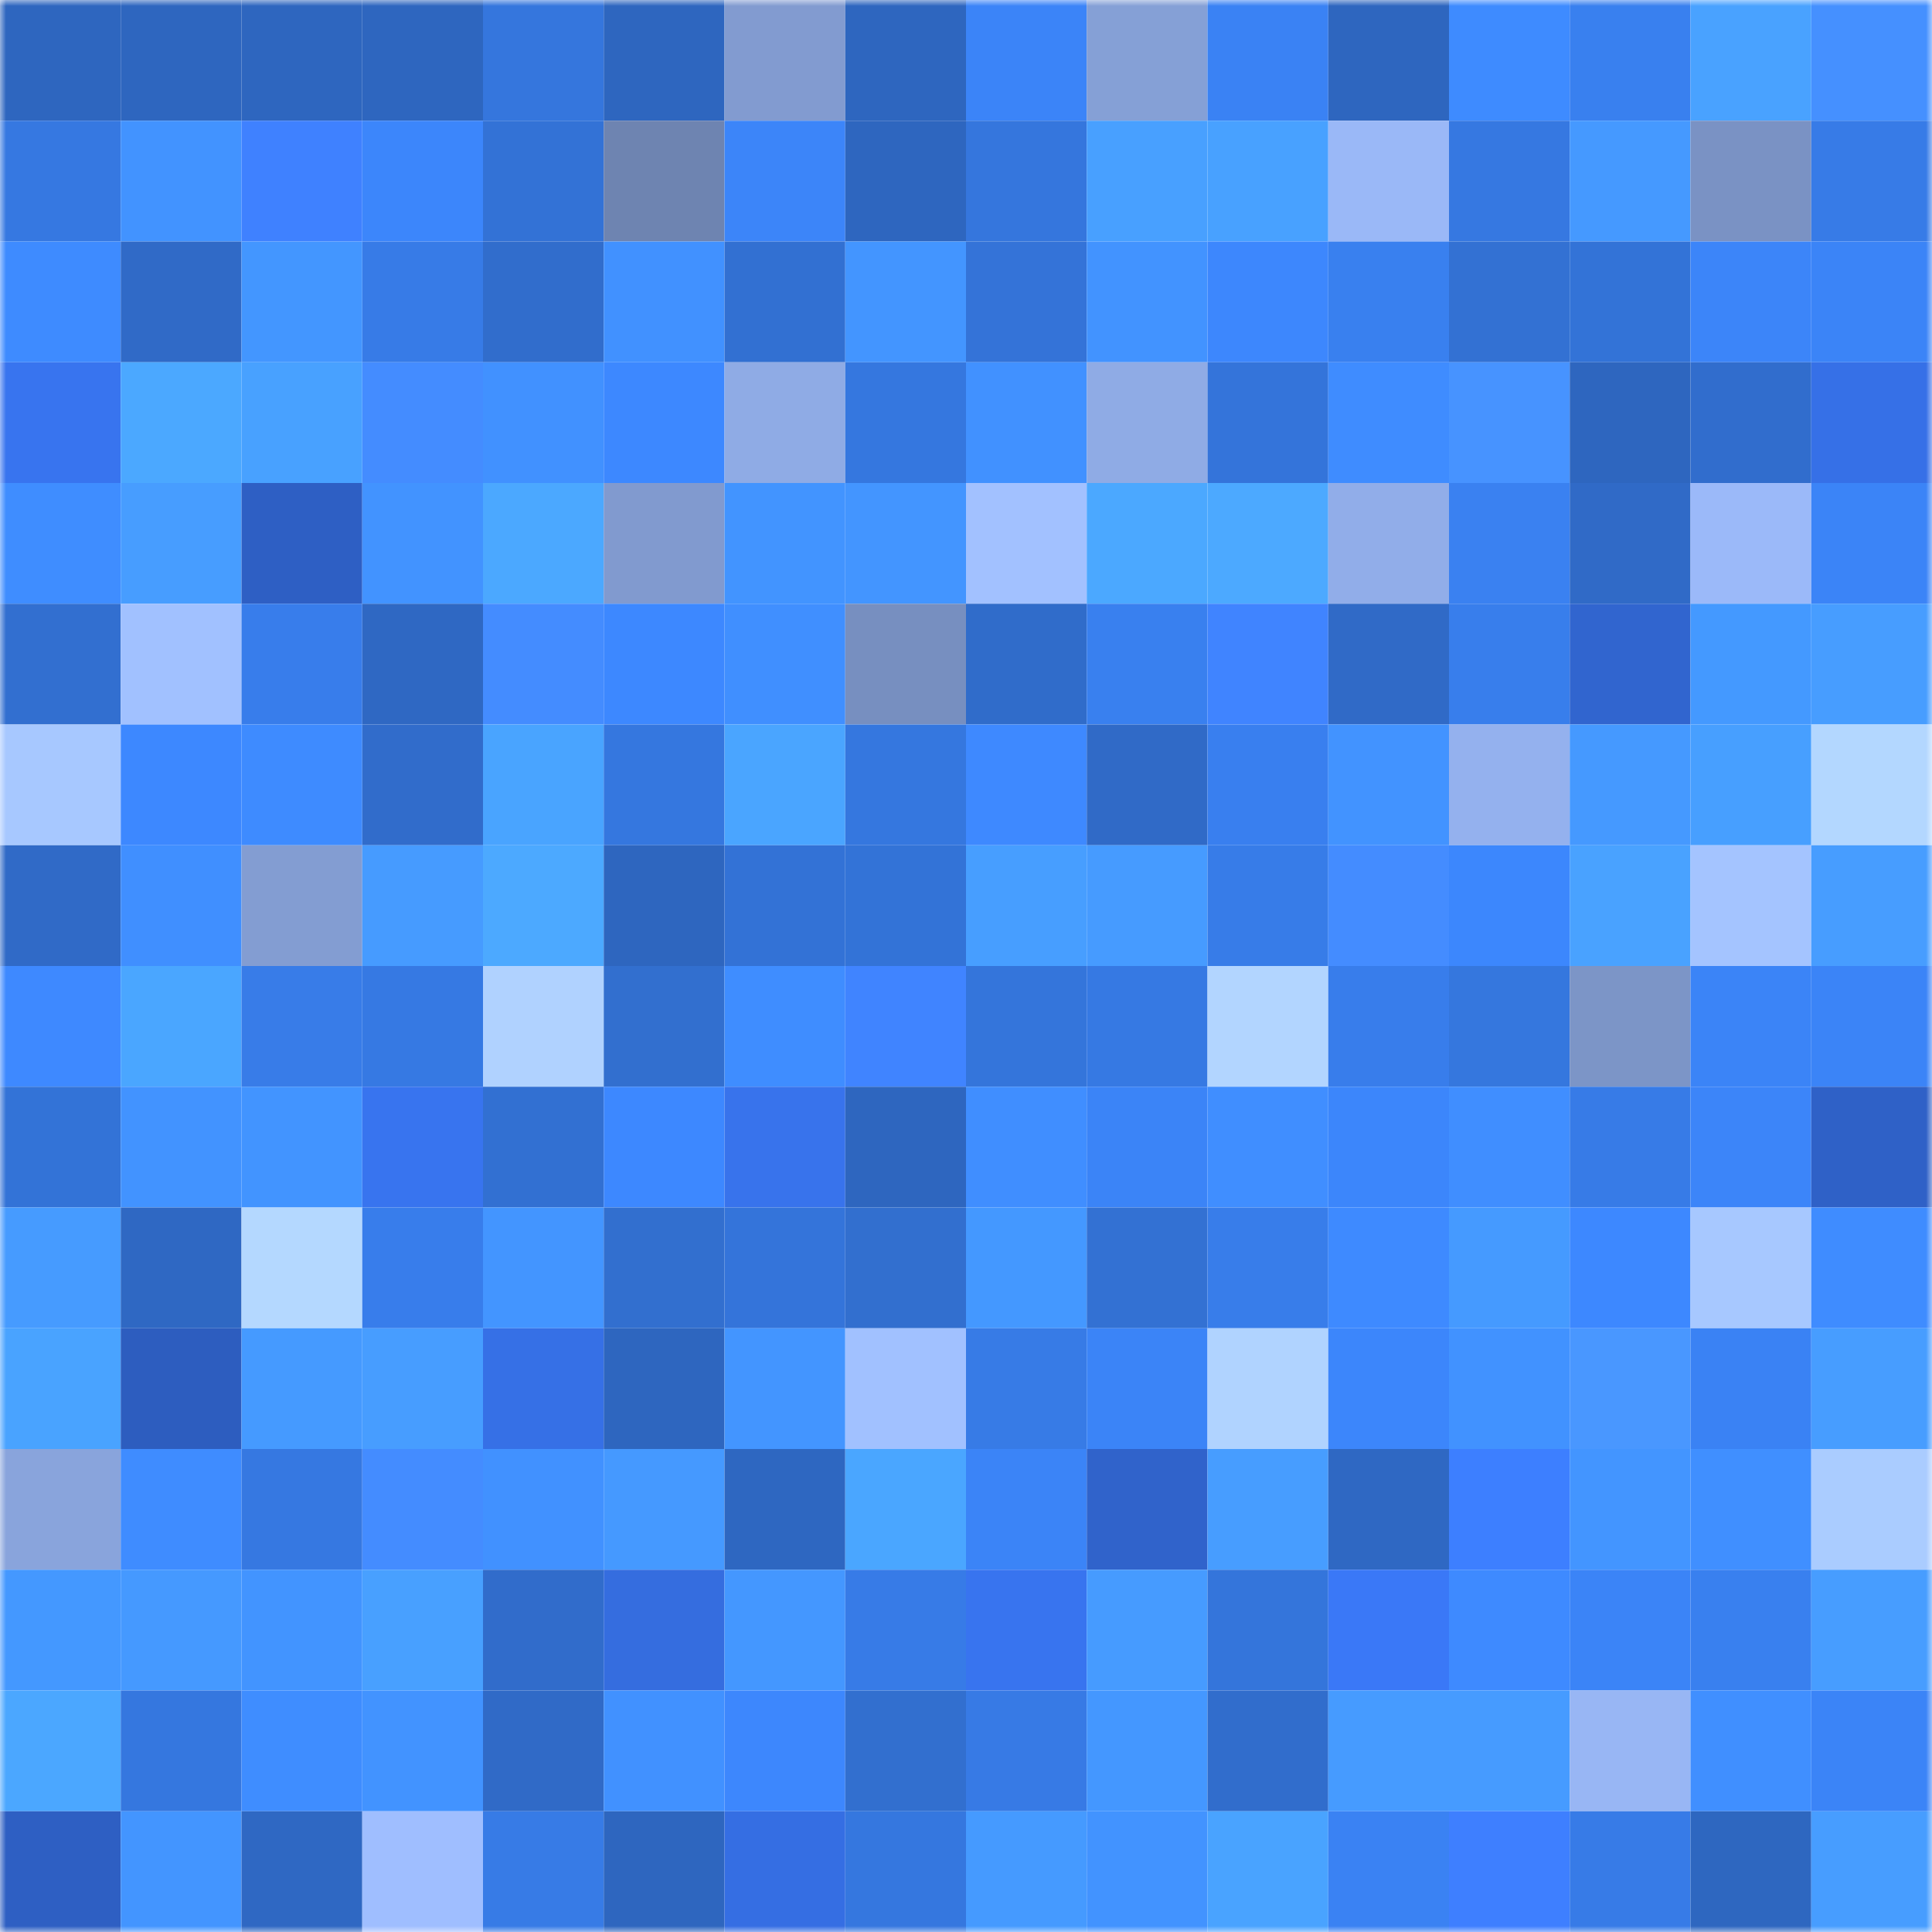 <svg viewBox="0 0 160 160" fill="none" role="img" xmlns="http://www.w3.org/2000/svg" width="240" height="240" name="basenames%2Csatar.base.eth"><mask id="1125894984" mask-type="alpha" maskUnits="userSpaceOnUse" x="0" y="0" width="160" height="160"><rect width="160" height="160" fill="#FFFFFF"></rect></mask><g mask="url(#1125894984)"><rect x="0" y="0" width="10" height="10" fill="#2e66bf"></rect><rect x="10" y="0" width="10" height="10" fill="#2e66bf"></rect><rect x="20" y="0" width="10" height="10" fill="#2e66bf"></rect><rect x="30" y="0" width="10" height="10" fill="#2e66bf"></rect><rect x="40" y="0" width="10" height="10" fill="#3576dd"></rect><rect x="50" y="0" width="10" height="10" fill="#2e66bf"></rect><rect x="60" y="0" width="10" height="10" fill="#829bd0"></rect><rect x="70" y="0" width="10" height="10" fill="#2e66bf"></rect><rect x="80" y="0" width="10" height="10" fill="#3b84f8"></rect><rect x="90" y="0" width="10" height="10" fill="#85a0d6"></rect><rect x="100" y="0" width="10" height="10" fill="#3a82f4"></rect><rect x="110" y="0" width="10" height="10" fill="#2e66bf"></rect><rect x="120" y="0" width="10" height="10" fill="#3e8bff"></rect><rect x="130" y="0" width="10" height="10" fill="#3980ef"></rect><rect x="140" y="0" width="10" height="10" fill="#49a2ff"></rect><rect x="150" y="0" width="10" height="10" fill="#4590ff"></rect><rect x="0" y="10" width="10" height="10" fill="#3678e1"></rect><rect x="10" y="10" width="10" height="10" fill="#4293ff"></rect><rect x="20" y="10" width="10" height="10" fill="#3f81ff"></rect><rect x="30" y="10" width="10" height="10" fill="#3c86fb"></rect><rect x="40" y="10" width="10" height="10" fill="#3372d6"></rect><rect x="50" y="10" width="10" height="10" fill="#6e84b1"></rect><rect x="60" y="10" width="10" height="10" fill="#3c85f9"></rect><rect x="70" y="10" width="10" height="10" fill="#2e66bf"></rect><rect x="80" y="10" width="10" height="10" fill="#3576dd"></rect><rect x="90" y="10" width="10" height="10" fill="#48a0ff"></rect><rect x="100" y="10" width="10" height="10" fill="#48a1ff"></rect><rect x="110" y="10" width="10" height="10" fill="#9ab8f7"></rect><rect x="120" y="10" width="10" height="10" fill="#3678e1"></rect><rect x="130" y="10" width="10" height="10" fill="#4599ff"></rect><rect x="140" y="10" width="10" height="10" fill="#7a92c4"></rect><rect x="150" y="10" width="10" height="10" fill="#377be7"></rect><rect x="0" y="20" width="10" height="10" fill="#3e8bff"></rect><rect x="10" y="20" width="10" height="10" fill="#306ac7"></rect><rect x="20" y="20" width="10" height="10" fill="#4396ff"></rect><rect x="30" y="20" width="10" height="10" fill="#377be7"></rect><rect x="40" y="20" width="10" height="10" fill="#316dcc"></rect><rect x="50" y="20" width="10" height="10" fill="#4191ff"></rect><rect x="60" y="20" width="10" height="10" fill="#3270d2"></rect><rect x="70" y="20" width="10" height="10" fill="#4395ff"></rect><rect x="80" y="20" width="10" height="10" fill="#3473d8"></rect><rect x="90" y="20" width="10" height="10" fill="#4293ff"></rect><rect x="100" y="20" width="10" height="10" fill="#3d87fd"></rect><rect x="110" y="20" width="10" height="10" fill="#3980ef"></rect><rect x="120" y="20" width="10" height="10" fill="#3371d3"></rect><rect x="130" y="20" width="10" height="10" fill="#3373d7"></rect><rect x="140" y="20" width="10" height="10" fill="#3c85f9"></rect><rect x="150" y="20" width="10" height="10" fill="#3b84f7"></rect><rect x="0" y="30" width="10" height="10" fill="#3874ef"></rect><rect x="10" y="30" width="10" height="10" fill="#4ba8ff"></rect><rect x="20" y="30" width="10" height="10" fill="#48a1ff"></rect><rect x="30" y="30" width="10" height="10" fill="#448cff"></rect><rect x="40" y="30" width="10" height="10" fill="#4191ff"></rect><rect x="50" y="30" width="10" height="10" fill="#3d88ff"></rect><rect x="60" y="30" width="10" height="10" fill="#8fabe5"></rect><rect x="70" y="30" width="10" height="10" fill="#3577df"></rect><rect x="80" y="30" width="10" height="10" fill="#4191ff"></rect><rect x="90" y="30" width="10" height="10" fill="#8fabe5"></rect><rect x="100" y="30" width="10" height="10" fill="#3474da"></rect><rect x="110" y="30" width="10" height="10" fill="#3f8cff"></rect><rect x="120" y="30" width="10" height="10" fill="#4793ff"></rect><rect x="130" y="30" width="10" height="10" fill="#2e66bf"></rect><rect x="140" y="30" width="10" height="10" fill="#316dcd"></rect><rect x="150" y="30" width="10" height="10" fill="#3670e7"></rect><rect x="0" y="40" width="10" height="10" fill="#3f8dff"></rect><rect x="10" y="40" width="10" height="10" fill="#479dff"></rect><rect x="20" y="40" width="10" height="10" fill="#2e5fc4"></rect><rect x="30" y="40" width="10" height="10" fill="#4293ff"></rect><rect x="40" y="40" width="10" height="10" fill="#4ba8ff"></rect><rect x="50" y="40" width="10" height="10" fill="#819acf"></rect><rect x="60" y="40" width="10" height="10" fill="#4294ff"></rect><rect x="70" y="40" width="10" height="10" fill="#4395ff"></rect><rect x="80" y="40" width="10" height="10" fill="#a2c1ff"></rect><rect x="90" y="40" width="10" height="10" fill="#4ba8ff"></rect><rect x="100" y="40" width="10" height="10" fill="#4ca9ff"></rect><rect x="110" y="40" width="10" height="10" fill="#91ade9"></rect><rect x="120" y="40" width="10" height="10" fill="#3a81f1"></rect><rect x="130" y="40" width="10" height="10" fill="#306ac7"></rect><rect x="140" y="40" width="10" height="10" fill="#9bb9f9"></rect><rect x="150" y="40" width="10" height="10" fill="#3b84f7"></rect><rect x="0" y="50" width="10" height="10" fill="#326fd0"></rect><rect x="10" y="50" width="10" height="10" fill="#a1c1ff"></rect><rect x="20" y="50" width="10" height="10" fill="#387deb"></rect><rect x="30" y="50" width="10" height="10" fill="#2f68c3"></rect><rect x="40" y="50" width="10" height="10" fill="#448cff"></rect><rect x="50" y="50" width="10" height="10" fill="#3d88ff"></rect><rect x="60" y="50" width="10" height="10" fill="#408fff"></rect><rect x="70" y="50" width="10" height="10" fill="#778fc0"></rect><rect x="80" y="50" width="10" height="10" fill="#306cca"></rect><rect x="90" y="50" width="10" height="10" fill="#3980ef"></rect><rect x="100" y="50" width="10" height="10" fill="#4084ff"></rect><rect x="110" y="50" width="10" height="10" fill="#306ac7"></rect><rect x="120" y="50" width="10" height="10" fill="#387eec"></rect><rect x="130" y="50" width="10" height="10" fill="#3165cf"></rect><rect x="140" y="50" width="10" height="10" fill="#4499ff"></rect><rect x="150" y="50" width="10" height="10" fill="#479dff"></rect><rect x="0" y="60" width="10" height="10" fill="#a7c8ff"></rect><rect x="10" y="60" width="10" height="10" fill="#3d88ff"></rect><rect x="20" y="60" width="10" height="10" fill="#3e8bff"></rect><rect x="30" y="60" width="10" height="10" fill="#316ccb"></rect><rect x="40" y="60" width="10" height="10" fill="#49a4ff"></rect><rect x="50" y="60" width="10" height="10" fill="#3577df"></rect><rect x="60" y="60" width="10" height="10" fill="#4aa5ff"></rect><rect x="70" y="60" width="10" height="10" fill="#3577df"></rect><rect x="80" y="60" width="10" height="10" fill="#3e89ff"></rect><rect x="90" y="60" width="10" height="10" fill="#306ac7"></rect><rect x="100" y="60" width="10" height="10" fill="#397fef"></rect><rect x="110" y="60" width="10" height="10" fill="#4293ff"></rect><rect x="120" y="60" width="10" height="10" fill="#94b1ee"></rect><rect x="130" y="60" width="10" height="10" fill="#4599ff"></rect><rect x="140" y="60" width="10" height="10" fill="#479fff"></rect><rect x="150" y="60" width="10" height="10" fill="#b3d7ff"></rect><rect x="0" y="70" width="10" height="10" fill="#306ac7"></rect><rect x="10" y="70" width="10" height="10" fill="#408fff"></rect><rect x="20" y="70" width="10" height="10" fill="#839dd2"></rect><rect x="30" y="70" width="10" height="10" fill="#469bff"></rect><rect x="40" y="70" width="10" height="10" fill="#4ca9ff"></rect><rect x="50" y="70" width="10" height="10" fill="#2e66bf"></rect><rect x="60" y="70" width="10" height="10" fill="#3372d6"></rect><rect x="70" y="70" width="10" height="10" fill="#3373d7"></rect><rect x="80" y="70" width="10" height="10" fill="#479eff"></rect><rect x="90" y="70" width="10" height="10" fill="#469bff"></rect><rect x="100" y="70" width="10" height="10" fill="#377ce8"></rect><rect x="110" y="70" width="10" height="10" fill="#448cff"></rect><rect x="120" y="70" width="10" height="10" fill="#3c87fd"></rect><rect x="130" y="70" width="10" height="10" fill="#49a2ff"></rect><rect x="140" y="70" width="10" height="10" fill="#a4c4ff"></rect><rect x="150" y="70" width="10" height="10" fill="#479dff"></rect><rect x="0" y="80" width="10" height="10" fill="#3e89ff"></rect><rect x="10" y="80" width="10" height="10" fill="#4aa6ff"></rect><rect x="20" y="80" width="10" height="10" fill="#387ce8"></rect><rect x="30" y="80" width="10" height="10" fill="#3679e3"></rect><rect x="40" y="80" width="10" height="10" fill="#b0d2ff"></rect><rect x="50" y="80" width="10" height="10" fill="#326fcf"></rect><rect x="60" y="80" width="10" height="10" fill="#3f8dff"></rect><rect x="70" y="80" width="10" height="10" fill="#4084ff"></rect><rect x="80" y="80" width="10" height="10" fill="#3475db"></rect><rect x="90" y="80" width="10" height="10" fill="#3679e3"></rect><rect x="100" y="80" width="10" height="10" fill="#b2d5ff"></rect><rect x="110" y="80" width="10" height="10" fill="#387deb"></rect><rect x="120" y="80" width="10" height="10" fill="#3577de"></rect><rect x="130" y="80" width="10" height="10" fill="#7c95c7"></rect><rect x="140" y="80" width="10" height="10" fill="#3b84f7"></rect><rect x="150" y="80" width="10" height="10" fill="#3b84f7"></rect><rect x="0" y="90" width="10" height="10" fill="#3373d7"></rect><rect x="10" y="90" width="10" height="10" fill="#4293ff"></rect><rect x="20" y="90" width="10" height="10" fill="#4294ff"></rect><rect x="30" y="90" width="10" height="10" fill="#3874ef"></rect><rect x="40" y="90" width="10" height="10" fill="#3270d2"></rect><rect x="50" y="90" width="10" height="10" fill="#3d88ff"></rect><rect x="60" y="90" width="10" height="10" fill="#3873ec"></rect><rect x="70" y="90" width="10" height="10" fill="#2e66bf"></rect><rect x="80" y="90" width="10" height="10" fill="#408eff"></rect><rect x="90" y="90" width="10" height="10" fill="#3b84f7"></rect><rect x="100" y="90" width="10" height="10" fill="#408eff"></rect><rect x="110" y="90" width="10" height="10" fill="#3c86fb"></rect><rect x="120" y="90" width="10" height="10" fill="#408eff"></rect><rect x="130" y="90" width="10" height="10" fill="#377be7"></rect><rect x="140" y="90" width="10" height="10" fill="#3c85f9"></rect><rect x="150" y="90" width="10" height="10" fill="#2f61c7"></rect><rect x="0" y="100" width="10" height="10" fill="#469bff"></rect><rect x="10" y="100" width="10" height="10" fill="#2f68c3"></rect><rect x="20" y="100" width="10" height="10" fill="#b4d8ff"></rect><rect x="30" y="100" width="10" height="10" fill="#387deb"></rect><rect x="40" y="100" width="10" height="10" fill="#4395ff"></rect><rect x="50" y="100" width="10" height="10" fill="#326fcf"></rect><rect x="60" y="100" width="10" height="10" fill="#3474da"></rect><rect x="70" y="100" width="10" height="10" fill="#326fcf"></rect><rect x="80" y="100" width="10" height="10" fill="#4498ff"></rect><rect x="90" y="100" width="10" height="10" fill="#3371d3"></rect><rect x="100" y="100" width="10" height="10" fill="#387dea"></rect><rect x="110" y="100" width="10" height="10" fill="#3e8aff"></rect><rect x="120" y="100" width="10" height="10" fill="#459aff"></rect><rect x="130" y="100" width="10" height="10" fill="#3d88ff"></rect><rect x="140" y="100" width="10" height="10" fill="#a7c8ff"></rect><rect x="150" y="100" width="10" height="10" fill="#3f8cff"></rect><rect x="0" y="110" width="10" height="10" fill="#49a3ff"></rect><rect x="10" y="110" width="10" height="10" fill="#2d5dbf"></rect><rect x="20" y="110" width="10" height="10" fill="#459aff"></rect><rect x="30" y="110" width="10" height="10" fill="#479dff"></rect><rect x="40" y="110" width="10" height="10" fill="#3670e6"></rect><rect x="50" y="110" width="10" height="10" fill="#2e66bf"></rect><rect x="60" y="110" width="10" height="10" fill="#4395ff"></rect><rect x="70" y="110" width="10" height="10" fill="#a1c1ff"></rect><rect x="80" y="110" width="10" height="10" fill="#377be6"></rect><rect x="90" y="110" width="10" height="10" fill="#3b84f7"></rect><rect x="100" y="110" width="10" height="10" fill="#b0d3ff"></rect><rect x="110" y="110" width="10" height="10" fill="#3c86fb"></rect><rect x="120" y="110" width="10" height="10" fill="#4192ff"></rect><rect x="130" y="110" width="10" height="10" fill="#4997ff"></rect><rect x="140" y="110" width="10" height="10" fill="#3a82f4"></rect><rect x="150" y="110" width="10" height="10" fill="#479dff"></rect><rect x="0" y="120" width="10" height="10" fill="#89a4dc"></rect><rect x="10" y="120" width="10" height="10" fill="#3f8cff"></rect><rect x="20" y="120" width="10" height="10" fill="#3678e1"></rect><rect x="30" y="120" width="10" height="10" fill="#448cff"></rect><rect x="40" y="120" width="10" height="10" fill="#4191ff"></rect><rect x="50" y="120" width="10" height="10" fill="#4599ff"></rect><rect x="60" y="120" width="10" height="10" fill="#2e67c1"></rect><rect x="70" y="120" width="10" height="10" fill="#4aa6ff"></rect><rect x="80" y="120" width="10" height="10" fill="#3b84f7"></rect><rect x="90" y="120" width="10" height="10" fill="#3063cb"></rect><rect x="100" y="120" width="10" height="10" fill="#479dff"></rect><rect x="110" y="120" width="10" height="10" fill="#2f68c3"></rect><rect x="120" y="120" width="10" height="10" fill="#3d7fff"></rect><rect x="130" y="120" width="10" height="10" fill="#4395ff"></rect><rect x="140" y="120" width="10" height="10" fill="#408fff"></rect><rect x="150" y="120" width="10" height="10" fill="#aaccff"></rect><rect x="0" y="130" width="10" height="10" fill="#4498ff"></rect><rect x="10" y="130" width="10" height="10" fill="#4599ff"></rect><rect x="20" y="130" width="10" height="10" fill="#4294ff"></rect><rect x="30" y="130" width="10" height="10" fill="#48a0ff"></rect><rect x="40" y="130" width="10" height="10" fill="#316ccb"></rect><rect x="50" y="130" width="10" height="10" fill="#356ddf"></rect><rect x="60" y="130" width="10" height="10" fill="#4497ff"></rect><rect x="70" y="130" width="10" height="10" fill="#377be7"></rect><rect x="80" y="130" width="10" height="10" fill="#3874ef"></rect><rect x="90" y="130" width="10" height="10" fill="#469bff"></rect><rect x="100" y="130" width="10" height="10" fill="#3475db"></rect><rect x="110" y="130" width="10" height="10" fill="#3a78f7"></rect><rect x="120" y="130" width="10" height="10" fill="#3e8aff"></rect><rect x="130" y="130" width="10" height="10" fill="#3b84f7"></rect><rect x="140" y="130" width="10" height="10" fill="#3980ef"></rect><rect x="150" y="130" width="10" height="10" fill="#479dff"></rect><rect x="0" y="140" width="10" height="10" fill="#4ba7ff"></rect><rect x="10" y="140" width="10" height="10" fill="#3577df"></rect><rect x="20" y="140" width="10" height="10" fill="#3f8dff"></rect><rect x="30" y="140" width="10" height="10" fill="#4293ff"></rect><rect x="40" y="140" width="10" height="10" fill="#306ac7"></rect><rect x="50" y="140" width="10" height="10" fill="#4191ff"></rect><rect x="60" y="140" width="10" height="10" fill="#3d87fd"></rect><rect x="70" y="140" width="10" height="10" fill="#326fcf"></rect><rect x="80" y="140" width="10" height="10" fill="#377ae5"></rect><rect x="90" y="140" width="10" height="10" fill="#4497ff"></rect><rect x="100" y="140" width="10" height="10" fill="#316dcc"></rect><rect x="110" y="140" width="10" height="10" fill="#469bff"></rect><rect x="120" y="140" width="10" height="10" fill="#469bff"></rect><rect x="130" y="140" width="10" height="10" fill="#98b6f4"></rect><rect x="140" y="140" width="10" height="10" fill="#408fff"></rect><rect x="150" y="140" width="10" height="10" fill="#3b84f7"></rect><rect x="0" y="150" width="10" height="10" fill="#2e5fc3"></rect><rect x="10" y="150" width="10" height="10" fill="#4395ff"></rect><rect x="20" y="150" width="10" height="10" fill="#2f68c3"></rect><rect x="30" y="150" width="10" height="10" fill="#9fbeff"></rect><rect x="40" y="150" width="10" height="10" fill="#377be6"></rect><rect x="50" y="150" width="10" height="10" fill="#2e66bf"></rect><rect x="60" y="150" width="10" height="10" fill="#356ee3"></rect><rect x="70" y="150" width="10" height="10" fill="#3577df"></rect><rect x="80" y="150" width="10" height="10" fill="#459aff"></rect><rect x="90" y="150" width="10" height="10" fill="#4293ff"></rect><rect x="100" y="150" width="10" height="10" fill="#49a3ff"></rect><rect x="110" y="150" width="10" height="10" fill="#3a82f3"></rect><rect x="120" y="150" width="10" height="10" fill="#3e7fff"></rect><rect x="130" y="150" width="10" height="10" fill="#377be7"></rect><rect x="140" y="150" width="10" height="10" fill="#2e67c0"></rect><rect x="150" y="150" width="10" height="10" fill="#479dff"></rect></g></svg>